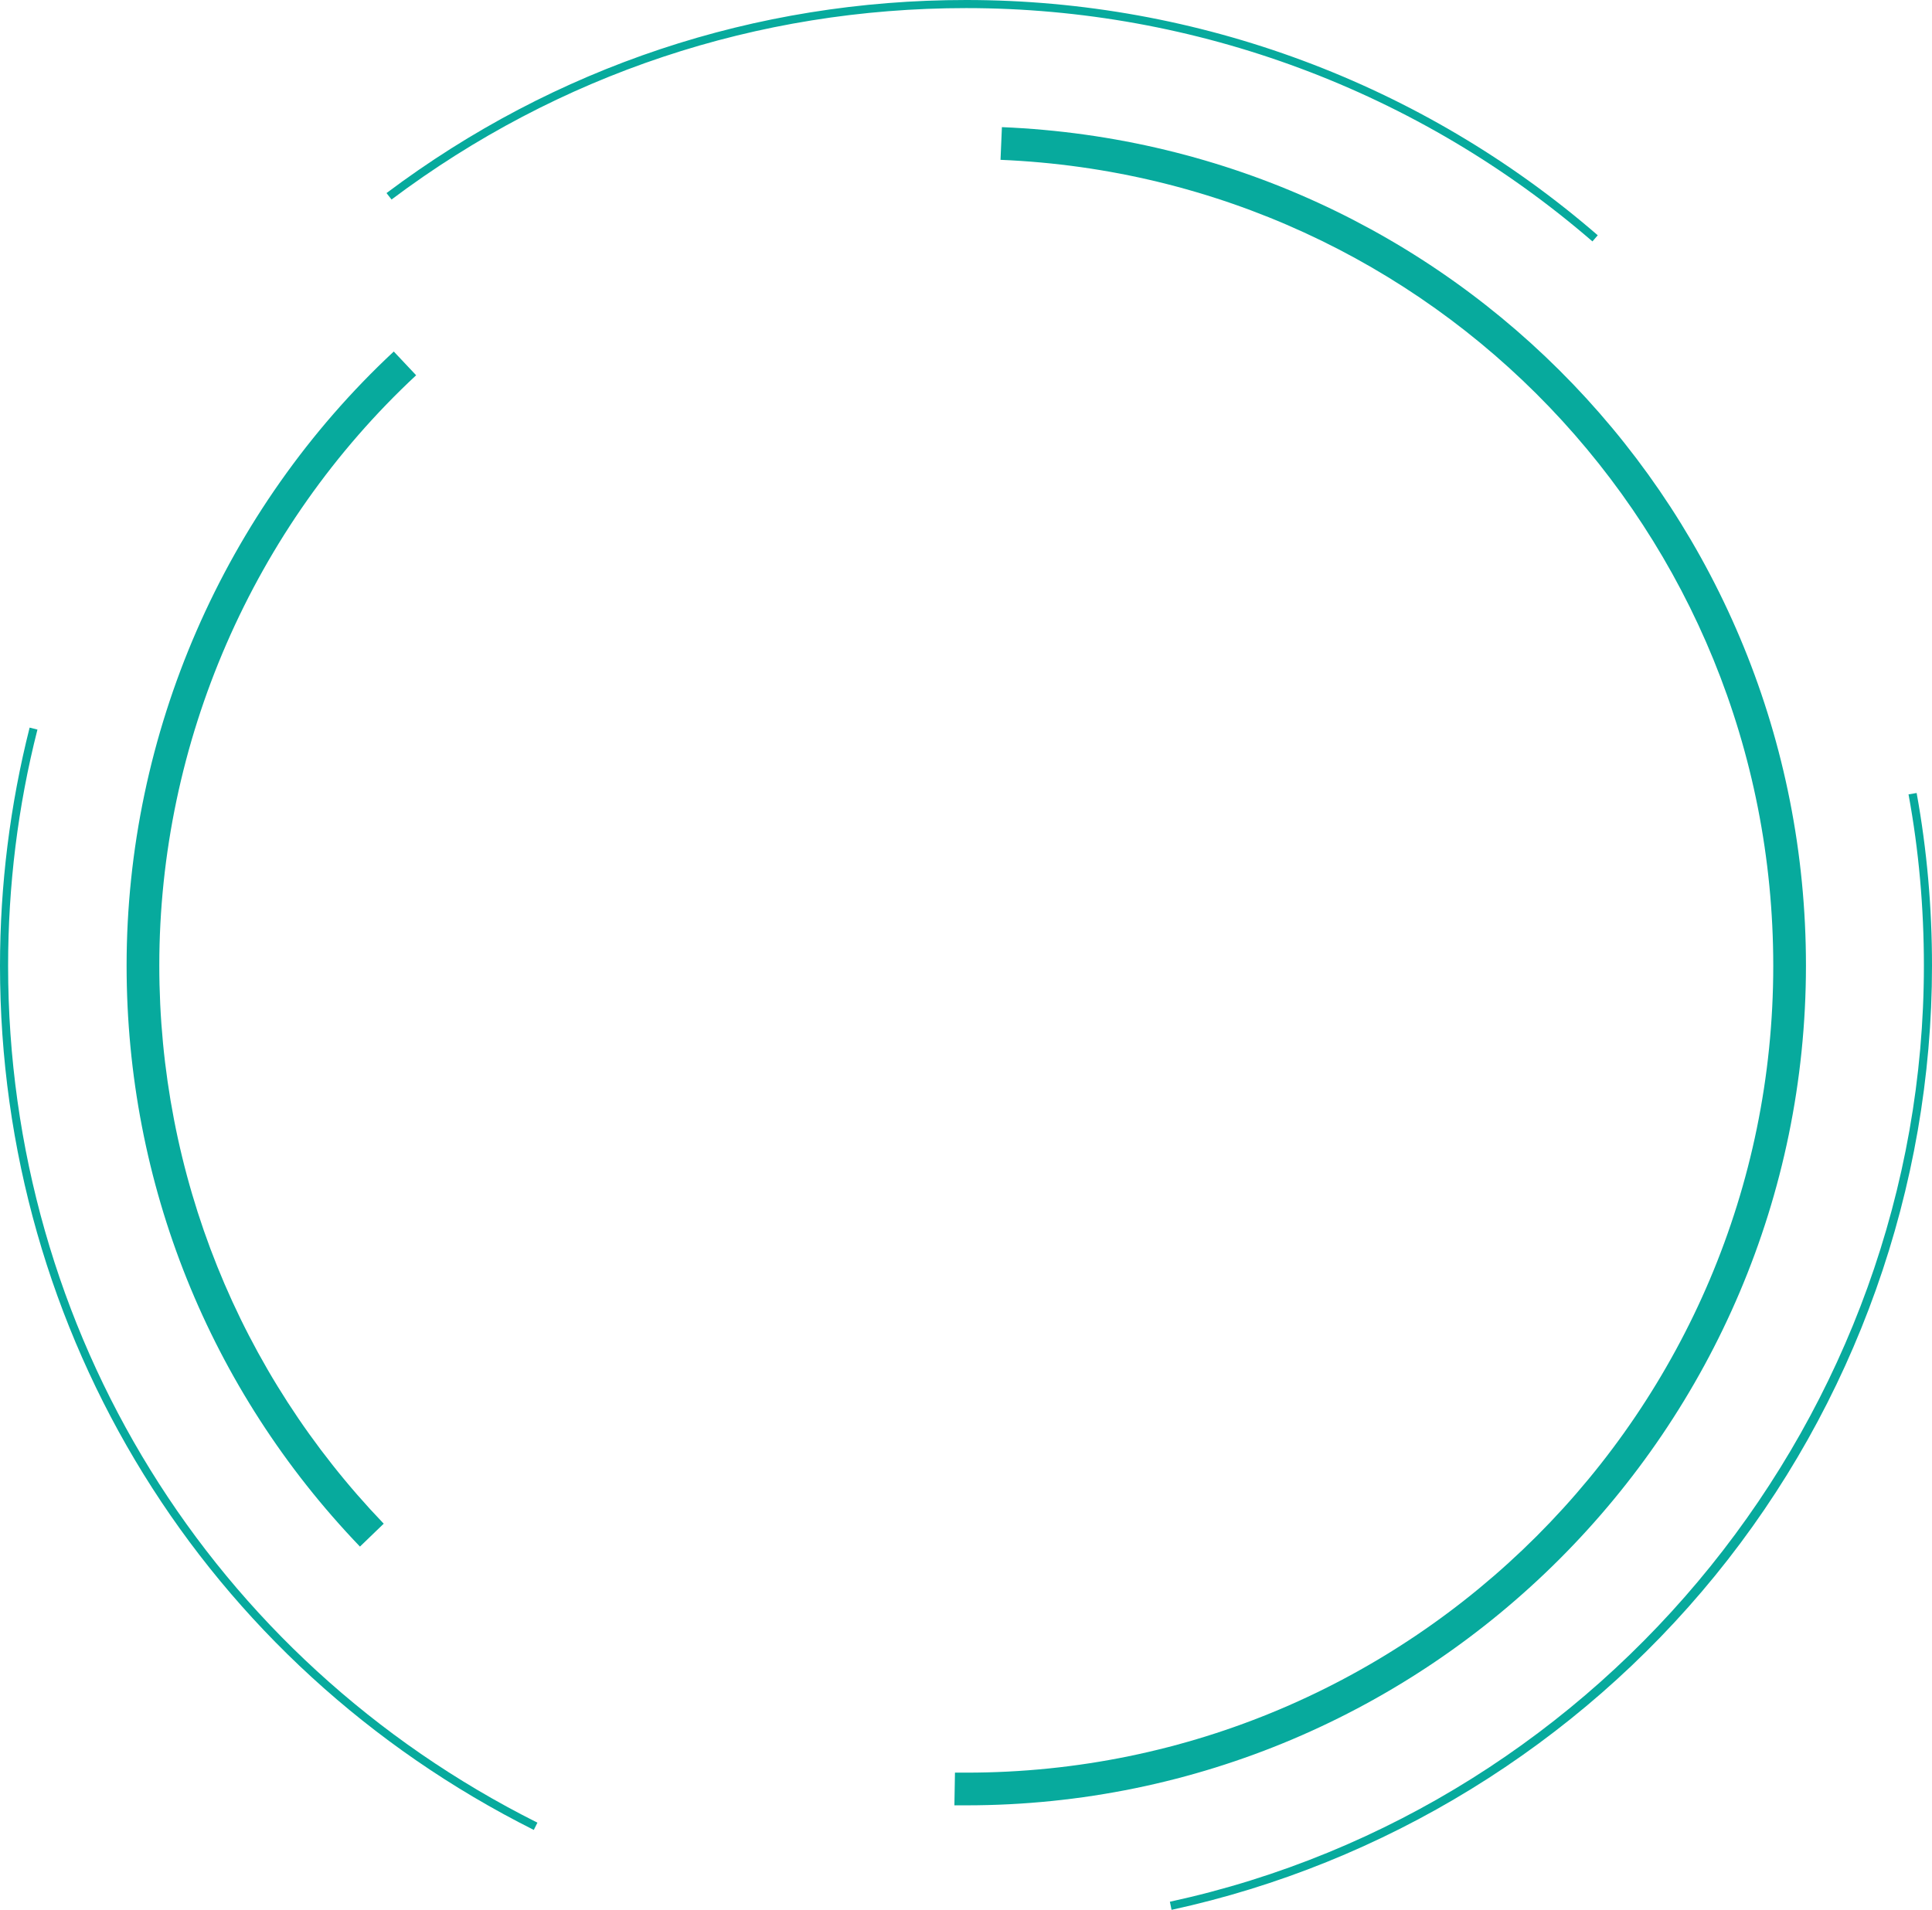 <?xml version="1.0" encoding="utf-8"?>
<!-- Generator: Adobe Illustrator 27.2.0, SVG Export Plug-In . SVG Version: 6.00 Build 0)  -->
<svg version="1.1" id="Layer_1" xmlns="http://www.w3.org/2000/svg" xmlns:xlink="http://www.w3.org/1999/xlink" x="0px" y="0px"
	 viewBox="0 0 691.3 683.5" style="enable-background:new 0 0 691.3 683.5;" xml:space="preserve">
<style type="text/css">
	.st0{fill:#07AA9D;}
</style>
<g>
	<g>
		<path class="st0" d="M419.2,683.5l-0.6-2.9c156.3-33.9,269.8-174.8,269.8-335c0-20.6-1.8-41.2-5.5-61.3l2.9-0.5
			c3.7,20.3,5.5,41.1,5.5,61.8c0,79.4-27.6,157-77.7,218.4C564.2,624.6,495.2,667,419.2,683.5z M191,654.9
			C73.2,595.8,0,477.4,0,345.7c0-28.9,3.6-57.6,10.6-85.3l2.8,0.7c-7,27.5-10.5,55.9-10.5,84.6c0,130.6,72.6,248.1,189.4,306.6
			L191,654.9z M569.8,86.4C507.6,32.6,428,2.9,345.7,2.9c-74.8,0-145.9,23.7-205.6,68.5l-1.8-2.3C198.5,23.9,270.2,0,345.7,0
			C428.7,0,509,29.9,571.7,84.2L569.8,86.4z"/>
	</g>
	<g>
		<path class="st0" d="M345.7,646.1l-4.2,0l0.2-11.7l4.1,0c159.2,0,288.7-129.5,288.7-288.7c0-155.3-121.5-282-276.5-288.5l0.5-11.7
			c161.3,6.7,287.7,138.5,287.7,300.1C646.1,511.3,511.3,646.1,345.7,646.1z M128.8,553.5c-53.9-56.2-83.5-130-83.5-207.9
			c0-83,34.8-163.1,95.6-219.8l8,8.5c-58.4,54.4-91.9,131.4-91.9,211.2c0,74.8,28.5,145.8,80.3,199.8L128.8,553.5z"/>
	</g>
</g>
</svg>
